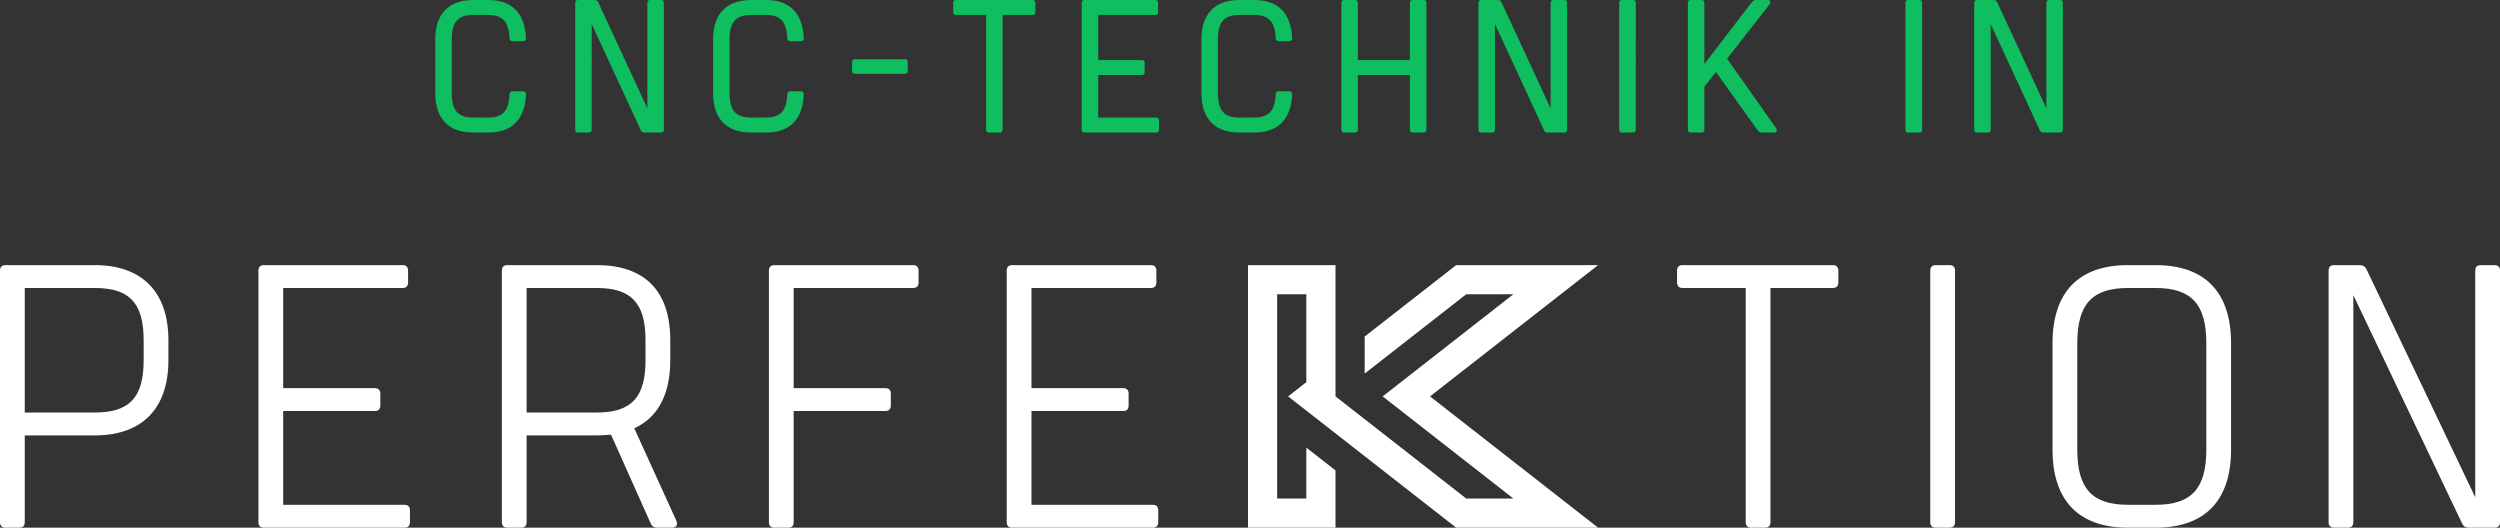 <?xml version="1.0" encoding="utf-8"?>
<!-- Generator: Adobe Illustrator 15.1.0, SVG Export Plug-In . SVG Version: 6.00 Build 0)  -->
<!DOCTYPE svg PUBLIC "-//W3C//DTD SVG 1.1//EN" "http://www.w3.org/Graphics/SVG/1.1/DTD/svg11.dtd">
<svg version="1.1" xmlns="http://www.w3.org/2000/svg" xmlns:xlink="http://www.w3.org/1999/xlink" x="0px" y="0px"
	 width="899.999px" height="189.964px" viewBox="0 0 899.999 189.964" enable-background="new 0 0 899.999 189.964"
	 xml:space="preserve">
<rect x="0" y="0" width="899.999" height="189.964" fill="#333333" stroke="none"/>
<g id="Hintergrund">
</g>
<g id="Hilfslinien_anzeigen">
</g>
<g id="Vordergrund">
	<g>
		<polygon fill-rule="evenodd" clip-rule="evenodd" fill="#FFFFFF" points="524.208,95.442 575.302,95.442 514.812,142.701 
			575.302,189.96 524.214,189.96 463.723,142.701 470.278,137.578 470.278,105.941 459.776,105.941 459.776,179.46 470.278,179.46 
			470.278,161.149 480.781,169.355 480.781,189.96 449.274,189.96 449.274,95.442 480.781,95.442 480.781,142.701 527.831,179.46 
			544.802,179.46 497.755,142.701 544.802,105.941 527.825,105.941 491.282,134.491 491.282,121.161 		"/>
		<path fill="#0FBE5F" d="M188.196,32.859h-3.544c-0.751,0-1.228,0.407-1.228,1.158c-0.272,6.066-2.59,8.313-7.771,8.313h-5.25
			c-5.521,0-7.771-2.519-7.771-8.793V14.181c0-6.273,2.25-8.797,7.771-8.797h5.25c5.181,0,7.499,2.251,7.771,8.317
			c0,0.752,0.477,1.162,1.228,1.162h3.544c0.75,0,1.159-0.41,1.159-1.162C188.946,4.705,184.31,0,175.653,0h-5.25
			c-8.999,0-13.702,5.115-13.702,14.181v19.357c0,9.069,4.703,14.181,13.702,14.181h5.25c8.657,0,13.293-4.705,13.702-13.701
			C189.355,33.267,188.946,32.859,188.196,32.859L188.196,32.859z M237.959,0h-3.885c-0.683,0-1.023,0.342-1.023,1.021v37.975
			L215.326,0.752C215.055,0.207,214.646,0,214.1,0h-5.999c-0.682,0-1.022,0.342-1.022,1.021v45.679c0,0.683,0.34,1.02,1.022,1.02
			h3.886c0.682,0,1.023-0.337,1.023-1.02V8.655l17.724,38.316c0.272,0.544,0.683,0.747,1.228,0.747h5.998
			c0.682,0,1.023-0.337,1.023-1.02V1.021C238.982,0.342,238.641,0,237.959,0L237.959,0z M288.202,32.859h-3.544
			c-0.751,0-1.228,0.407-1.228,1.158c-0.272,6.066-2.59,8.313-7.771,8.313h-5.25c-5.522,0-7.771-2.519-7.771-8.793V14.181
			c0-6.273,2.249-8.797,7.771-8.797h5.25c5.181,0,7.499,2.251,7.771,8.317c0,0.752,0.477,1.162,1.228,1.162h3.544
			c0.75,0,1.159-0.41,1.159-1.162C288.951,4.705,284.314,0,275.658,0h-5.25c-8.997,0-13.701,5.115-13.701,14.181v19.357
			c0,9.069,4.704,14.181,13.701,14.181h5.25c8.656,0,13.293-4.705,13.703-13.701C289.361,33.267,288.951,32.859,288.202,32.859
			L288.202,32.859z M307.765,26.574h17.999c0.611,0,1.021-0.337,1.021-1.02v-3.206c0-0.683-0.41-1.02-1.021-1.02h-17.999
			c-0.681,0-1.023,0.337-1.023,1.02v3.206C306.742,26.237,307.084,26.574,307.765,26.574L307.765,26.574z M371.709,0h-11.794
			h-15.747c-0.682,0-1.024,0.342-1.024,1.021v3.344c0,0.679,0.342,1.02,1.024,1.02h10.839v41.315c0,0.683,0.34,1.02,1.022,1.02
			h3.886c0.682,0,1.022-0.337,1.022-1.02V5.384h10.772c0.682,0,1.022-0.341,1.022-1.02V1.021C372.731,0.342,372.391,0,371.709,0
			L371.709,0z M415.883,5.384c0.681,0,1.022-0.341,1.022-1.02V1.021c0-0.679-0.341-1.021-1.022-1.021h-25.428
			c-0.681,0-1.023,0.342-1.023,1.021v45.679c0,0.683,0.342,1.02,1.023,1.02h25.769c0.682,0,1.022-0.337,1.022-1.02v-3.344
			c0-0.683-0.34-1.021-1.022-1.021h-20.86V26.996h15.678c0.683,0,1.024-0.341,1.024-1.023v-3.34c0-0.679-0.341-1.021-1.024-1.021
			h-15.678V5.384H415.883L415.883,5.384z M464.01,32.859h-3.543c-0.751,0-1.227,0.407-1.227,1.158
			c-0.274,6.066-2.59,8.313-7.773,8.313h-5.25c-5.521,0-7.771-2.519-7.771-8.793V14.181c0-6.273,2.251-8.797,7.771-8.797h5.25
			c5.183,0,7.499,2.251,7.773,8.317c0,0.752,0.476,1.162,1.227,1.162h3.543c0.75,0,1.16-0.41,1.16-1.162
			C464.76,4.705,460.125,0,451.467,0h-5.25c-8.998,0-13.701,5.115-13.701,14.181v19.357c0,9.069,4.703,14.181,13.701,14.181h5.25
			c8.659,0,13.293-4.705,13.703-13.701C465.17,33.267,464.76,32.859,464.01,32.859L464.01,32.859z M512.481,0h-3.887
			c-0.684,0-1.023,0.342-1.023,1.021v20.592h-18.749V1.021c0-0.679-0.339-1.021-1.021-1.021h-3.886
			c-0.683,0-1.022,0.342-1.022,1.021v45.679c0,0.683,0.34,1.02,1.022,1.02h3.886c0.682,0,1.021-0.337,1.021-1.02V26.996h18.749
			v19.703c0,0.683,0.34,1.02,1.023,1.02h3.887c0.68,0,1.02-0.337,1.02-1.02V1.021C513.501,0.342,513.161,0,512.481,0L512.481,0z
			 M563.13,0h-3.889c-0.68,0-1.02,0.342-1.02,1.021v37.975L540.497,0.752C540.224,0.207,539.815,0,539.271,0h-5.998
			c-0.686,0-1.025,0.342-1.025,1.021v45.679c0,0.683,0.34,1.02,1.025,1.02h3.885c0.68,0,1.023-0.337,1.023-1.02V8.655l17.723,38.316
			c0.27,0.544,0.68,0.747,1.227,0.747h6c0.68,0,1.021-0.337,1.021-1.02V1.021C564.151,0.342,563.81,0,563.13,0L563.13,0z
			 M582.896,1.021v45.679c0,0.683,0.344,1.02,1.023,1.02h3.955c0.682,0,1.021-0.337,1.021-1.02V1.021
			c0-0.679-0.34-1.021-1.021-1.021h-3.955C583.239,0,582.896,0.342,582.896,1.021L582.896,1.021z M639.343,46.082l-17.588-24.949
			l15.27-19.564C637.638,0.752,637.296,0,636.546,0h-4.432c-0.682,0-1.156,0.342-1.637,1.021l-16.902,22.022V1.021
			c0-0.679-0.342-1.021-1.023-1.021h-3.887c-0.682,0-1.025,0.342-1.025,1.021v45.679c0,0.683,0.344,1.02,1.025,1.02h3.887
			c0.682,0,1.023-0.337,1.023-1.02V31.153l4.156-5.25l14.928,20.865c0.479,0.747,1.092,0.95,1.842,0.95h4.432
			C639.817,47.719,639.751,46.63,639.343,46.082L639.343,46.082z M685.966,1.021v45.679c0,0.683,0.344,1.02,1.023,1.02h3.955
			c0.68,0,1.021-0.337,1.021-1.02V1.021c0-0.679-0.342-1.021-1.021-1.021h-3.955C686.31,0,685.966,0.342,685.966,1.021
			L685.966,1.021z M741.595,0h-3.889c-0.682,0-1.021,0.342-1.021,1.021v37.975L718.96,0.752C718.688,0.207,718.28,0,717.733,0h-6
			c-0.68,0-1.023,0.342-1.023,1.021v45.679c0,0.683,0.344,1.02,1.023,1.02h3.887c0.684,0,1.023-0.337,1.023-1.02V8.655
			l17.725,38.316c0.27,0.544,0.68,0.747,1.227,0.747h6c0.68,0,1.021-0.337,1.021-1.02V1.021C742.616,0.342,742.274,0,741.595,0
			L741.595,0z"/>
		<path fill="#FFFFFF" d="M34.162,95.442H6.887H2.026C0.675,95.442,0,96.117,0,97.463v90.476c0,1.347,0.675,2.025,2.026,2.025h4.861
			c1.349,0,2.024-0.679,2.024-2.025v-31.195h25.25c16.879,0,26.467-9.586,26.467-27.008v-7.289
			C60.628,105.028,51.041,95.442,34.162,95.442L34.162,95.442z M51.716,129.735c0,13.506-5.265,18.771-17.554,18.771H8.912v-44.828
			h25.25c12.289,0,17.554,5.266,17.554,18.768V129.735L51.716,129.735z M144.886,103.679c1.351,0,2.027-0.675,2.027-2.024v-4.191
			c0-1.346-0.676-2.021-2.027-2.021H95.061c-1.351,0-2.025,0.675-2.025,2.021v90.476c0,1.347,0.675,2.025,2.025,2.025h50.5
			c1.352,0,2.025-0.679,2.025-2.025v-4.188c0-1.354-0.674-2.024-2.025-2.024h-43.614v-33.761h32.948c1.35,0,2.025-0.671,2.025-2.024
			v-4.188c0-1.347-0.675-2.025-2.025-2.025h-32.948v-36.05H144.886L144.886,103.679z M243.458,187.395l-15.123-33.213
			c8.371-3.78,12.962-12.018,12.962-24.446v-7.289c0-18.093-9.586-27.004-26.465-27.004h-27.276h-4.86
			c-1.351,0-2.026,0.675-2.026,2.021v90.476c0,1.347,0.675,2.025,2.026,2.025h4.86c1.351,0,2.025-0.679,2.025-2.025v-31.195h25.251
			c1.756,0,3.51-0.134,5.13-0.269l14.313,32.001c0.405,1.081,1.351,1.488,2.43,1.488h5.132
			C243.458,189.964,244.131,189.017,243.458,187.395L243.458,187.395z M189.581,148.507v-44.828h25.251
			c12.287,0,17.554,5.266,17.554,18.768v7.289c0,13.506-5.267,18.771-17.554,18.771H189.581L189.581,148.507z M285.721,103.679
			h42.939c1.353,0,2.025-0.675,2.025-2.024v-4.191c0-1.346-0.673-2.021-2.025-2.021h-49.825c-1.351,0-2.025,0.675-2.025,2.021
			v90.476c0,1.347,0.674,2.025,2.025,2.025h4.86c1.351,0,2.026-0.679,2.026-2.025v-39.973h32.948c1.35,0,2.025-0.671,2.025-2.024
			v-4.188c0-1.347-0.676-2.025-2.025-2.025h-32.948V103.679L285.721,103.679z M414.267,103.679c1.349,0,2.026-0.675,2.026-2.024
			v-4.191c0-1.346-0.677-2.021-2.026-2.021H364.44c-1.349,0-2.025,0.675-2.025,2.021v90.476c0,1.347,0.677,2.025,2.025,2.025h50.502
			c1.351,0,2.025-0.679,2.025-2.025v-4.188c0-1.354-0.675-2.024-2.025-2.024h-43.614v-33.761h32.947
			c1.351,0,2.026-0.671,2.026-2.024v-4.188c0-1.347-0.675-2.025-2.026-2.025h-32.947v-36.05H414.267L414.267,103.679z"/>
		<path fill="#FFFFFF" d="M659.782,95.438h-24.441h-29.572c-1.35,0-2.025,0.679-2.025,2.024v4.188c0,1.35,0.676,2.024,2.025,2.024
			h22.688v84.26c0,1.351,0.676,2.025,2.023,2.025h4.861c1.352,0,2.027-0.675,2.027-2.025v-84.26h22.414
			c1.35,0,2.025-0.675,2.025-2.024v-4.188C661.808,96.117,661.132,95.438,659.782,95.438L659.782,95.438z M694.89,97.463v90.472
			c0,1.351,0.676,2.025,2.025,2.025h4.861c1.352,0,2.025-0.675,2.025-2.025V97.463c0-1.346-0.674-2.024-2.025-2.024h-4.861
			C695.565,95.438,694.89,96.117,694.89,97.463L694.89,97.463z M776.044,95.442h-9.992c-17.557,0-27.143,9.586-27.143,28.085v38.347
			c0,18.499,9.586,28.086,27.143,28.086h9.992c17.553,0,27.139-9.587,27.139-28.086v-38.347
			C803.183,105.028,793.597,95.442,776.044,95.442L776.044,95.442z M794.274,161.874c0,13.909-5.27,19.849-18.23,19.849h-9.992
			c-12.965,0-18.229-5.939-18.229-19.849v-38.347c0-13.904,5.264-19.849,18.229-19.849h9.992c12.961,0,18.23,5.944,18.23,19.849
			V161.874L794.274,161.874z M897.976,95.438h-4.861c-1.352,0-2.025,0.679-2.025,2.024v81.561l-39.16-82.098
			c-0.539-1.081-1.348-1.487-2.43-1.487h-9.18c-1.352,0-2.027,0.679-2.027,2.024v90.472c0,1.351,0.676,2.025,2.027,2.025h4.857
			c1.352,0,2.027-0.675,2.027-2.025V106.24l39.16,82.235c0.539,1.081,1.35,1.484,2.43,1.484h9.182c1.348,0,2.023-0.675,2.023-2.025
			V97.463C899.999,96.117,899.323,95.438,897.976,95.438L897.976,95.438z"/>
	</g>
</g>
</svg>

